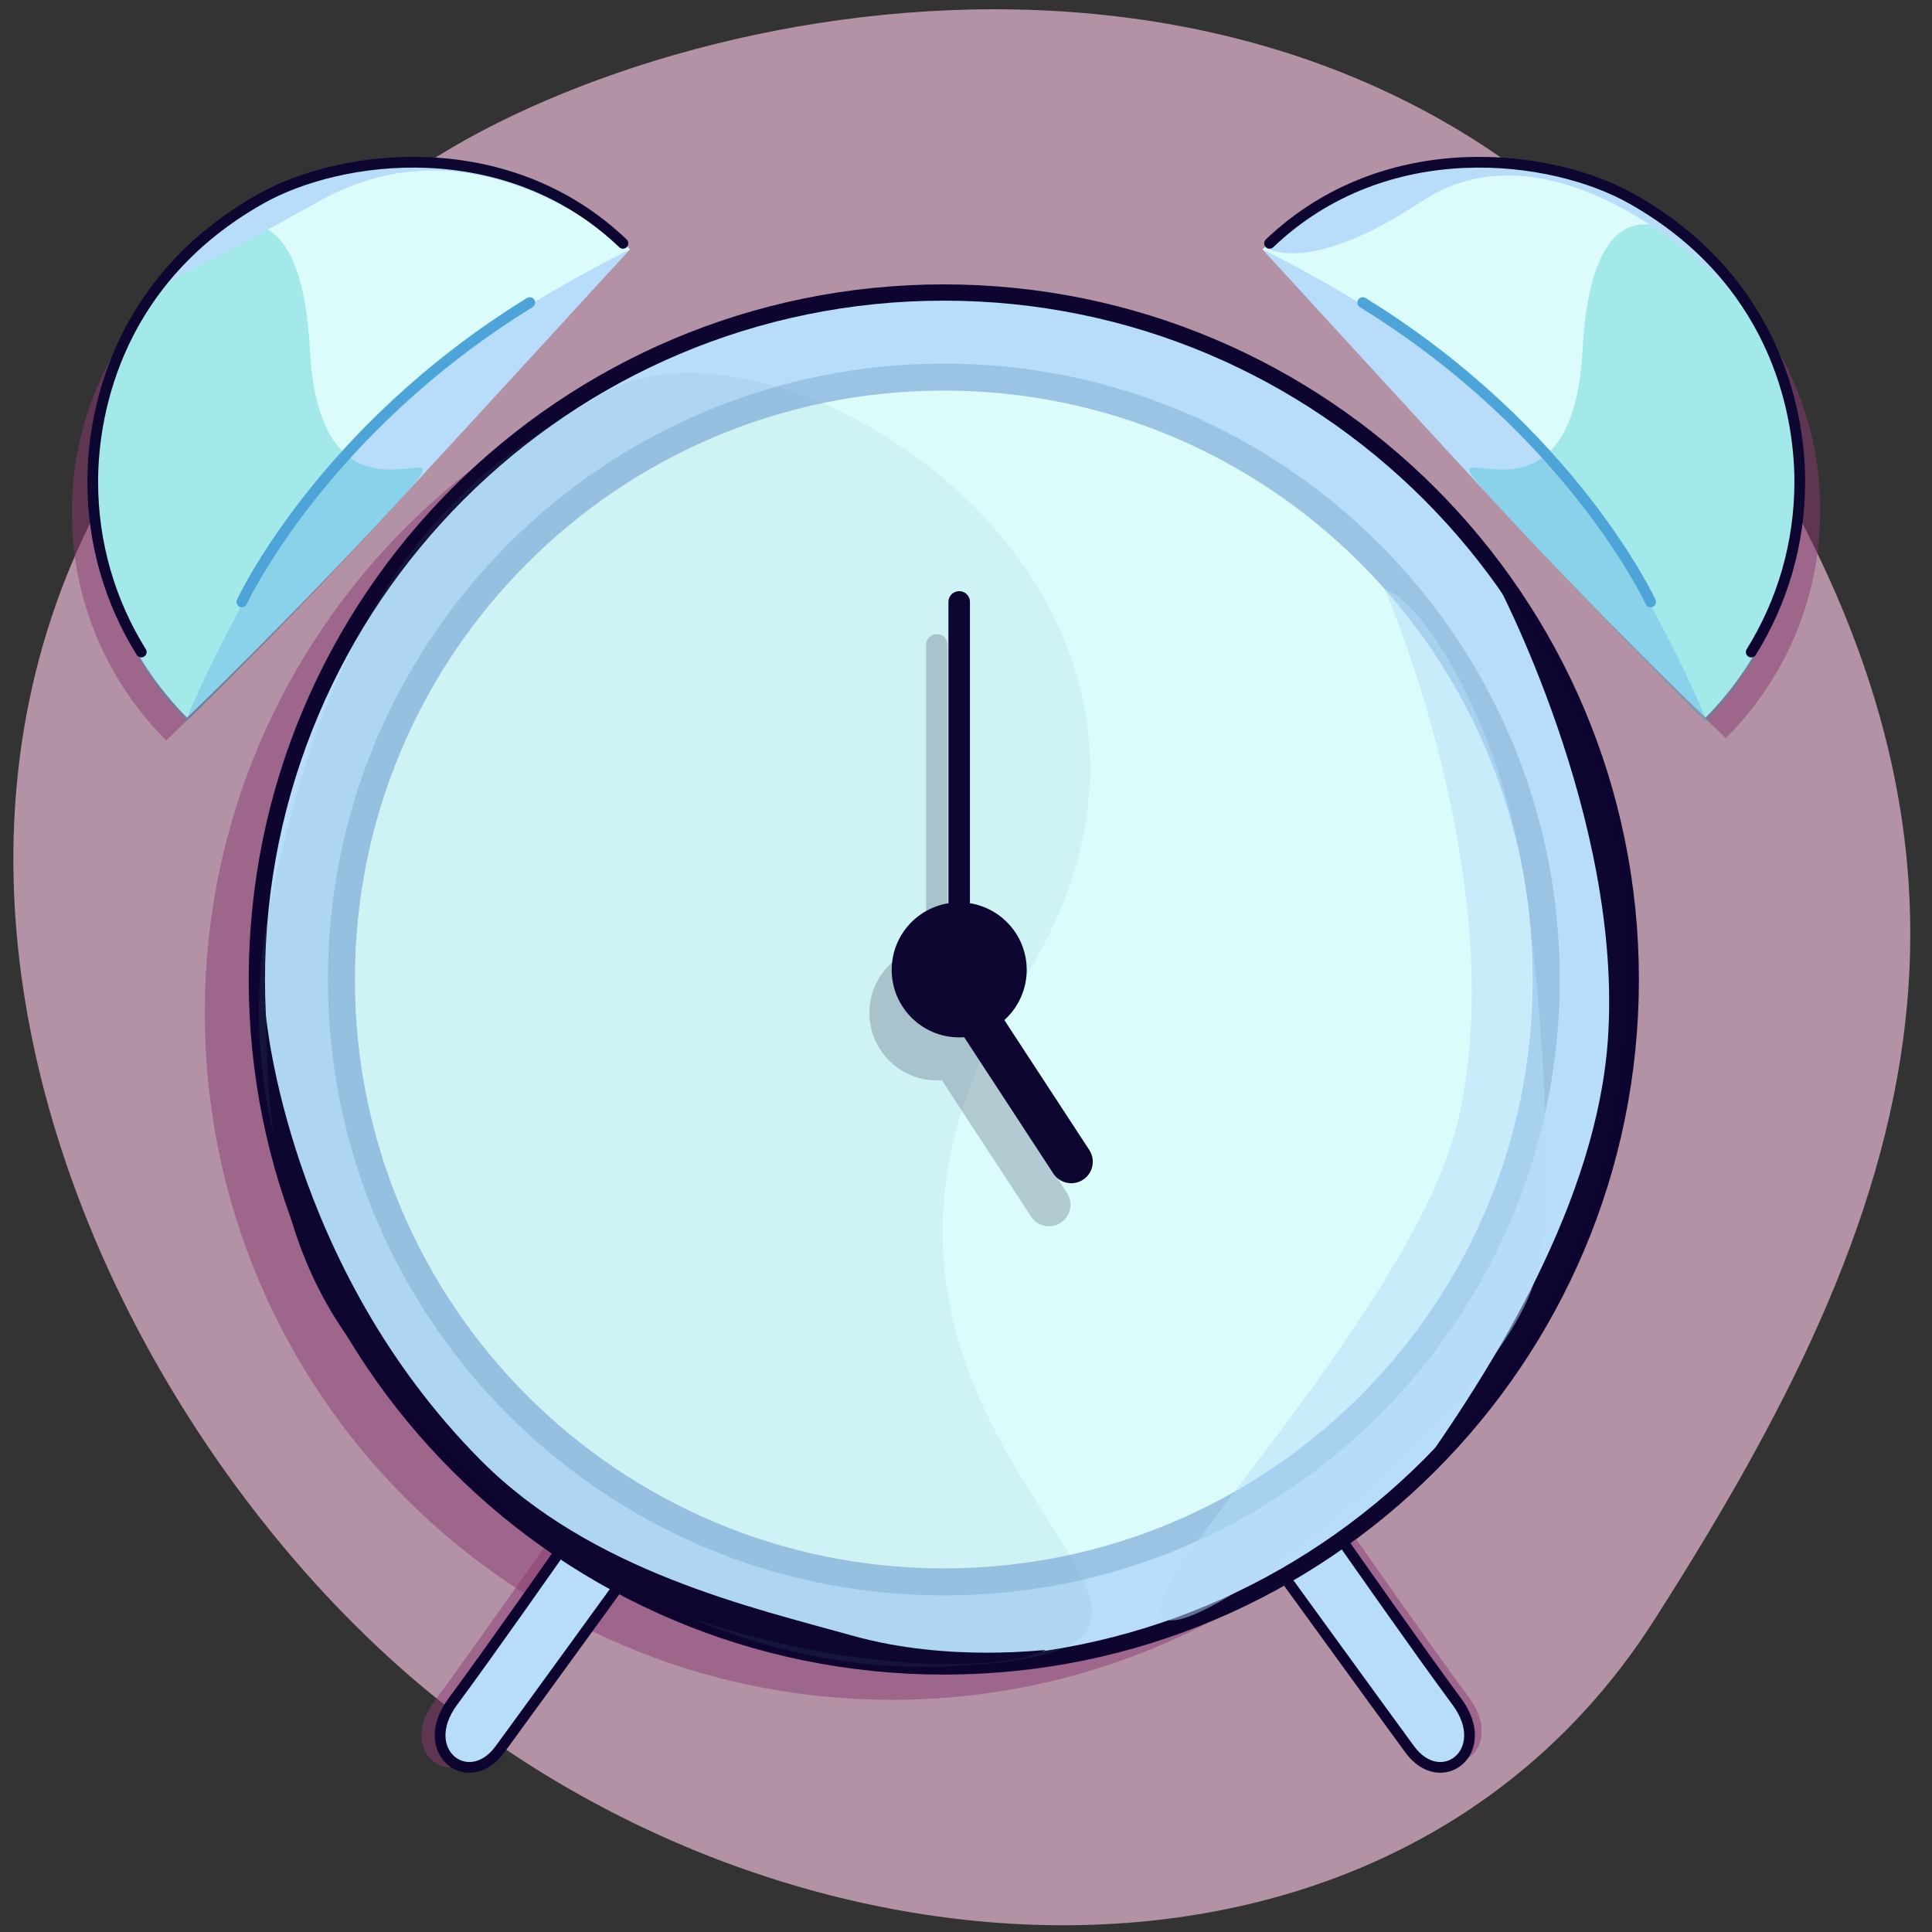 <?xml version="1.0" encoding="UTF-8"?>
<svg width="59px" height="59px" viewBox="0 0 59 59" version="1.1" xmlns="http://www.w3.org/2000/svg" xmlns:xlink="http://www.w3.org/1999/xlink">
    <rect x="0" y="0" width="59" height="59" fill="#333333" stroke="none"/>
    <title>Spot Icon / Reminder</title>
    <g id="Med-streak" stroke="none" stroke-width="1" fill="none" fill-rule="evenodd">
        <g id="no-streak" transform="translate(-23, -280)">
            <g id="Streak-Callout" transform="translate(8, 267)">
                <g id="Spot-Icon-/--Reminder" transform="translate(8, 8)">
                    <g id="Group-75" transform="translate(7, 5)">
                        <g id="Group-3" transform="translate(0, 0.027)" fill="#F7C5E2" fill-opacity="0.65">
                            <path d="M50.5,49.473 C42.688,61.679 25.119,61.171 13.5,51.973 C1.5,42.473 -8.462,18.86 13,4.973 C21.5,-0.527 41.5,-4.027 52,10.973 C62.5,25.973 58.5,36.973 50.5,49.473 Z" id="Fill-1"></path>
                        </g>
                        <path d="M41.421,47.01 C41.421,47.01 43.736,50.321 44.861,51.839 C45.992,53.364 44.382,54.604 43.422,53.296 C42.58,52.15 39.617,48.062 39.617,48.062" id="Fill-4" fill-opacity="0.5" fill="#8D3B72"></path>
                        <path d="M16.698,47.137 C16.698,47.137 14.383,50.448 13.257,51.965 C12.127,53.49 13.737,54.731 14.697,53.423 C15.538,52.276 18.502,48.188 18.502,48.188" id="Fill-6" fill-opacity="0.5" fill="#8D3B72"></path>
                        <path d="M39.182,8.244 C40.923,6.685 43.223,5.738 45.744,5.738 C51.181,5.738 55.588,10.145 55.588,15.581 C55.588,18.3 54.486,20.761 52.704,22.542 C52.704,22.542 49.626,19.595 46.351,16.05 C43.532,12.997 39.182,8.244 39.182,8.244" id="Fill-8" fill-opacity="0.5" fill="#8D3B72"></path>
                        <path d="M18.6,8.316 C16.858,6.756 14.558,5.809 12.038,5.809 C6.601,5.809 2.193,10.216 2.193,15.653 C2.193,18.372 3.295,20.832 5.077,22.614 C5.077,22.614 8.155,19.668 11.43,16.122 C14.249,13.069 18.6,8.316 18.6,8.316" id="Fill-10" fill-opacity="0.5" fill="#8D3B72"></path>
                        <path d="M6.253,30.931 C6.253,19.345 15.646,9.953 27.232,9.953 C38.818,9.953 48.21,19.345 48.21,30.931 C48.21,42.517 38.818,51.91 27.232,51.91 C15.646,51.91 6.253,42.517 6.253,30.931" id="Fill-12" fill-opacity="0.5" fill="#8D3B72"></path>
                        <g id="Group-17" transform="translate(13, 47.027)">
                            <path d="M4.268,0.11 C4.268,0.11 1.953,3.421 0.827,4.938 C-0.303,6.463 1.307,7.704 2.267,6.396 C3.108,5.249 6.072,1.161 6.072,1.161" id="Fill-14" fill="#B7DDFA"></path>
                            <path d="M4.268,0.11 C4.268,0.11 1.953,3.421 0.827,4.938 C-0.303,6.463 1.307,7.704 2.267,6.396 C3.108,5.249 6.072,1.161 6.072,1.161" id="Stroke-16" stroke="#0D052F" stroke-width="0.328" stroke-linecap="round"></path>
                        </g>
                        <g id="Group-21" transform="translate(39, 47.027)">
                            <path d="M2.049,0.11 C2.049,0.11 4.364,3.421 5.49,4.938 C6.62,6.463 5.011,7.704 4.051,6.396 C3.209,5.249 0.245,1.161 0.245,1.161" id="Fill-18" fill="#B7DDFA"></path>
                            <path d="M2.049,0.11 C2.049,0.11 4.364,3.421 5.49,4.938 C6.62,6.463 5.011,7.704 4.051,6.396 C3.209,5.249 0.245,1.161 0.245,1.161" id="Stroke-20" stroke="#0D052F" stroke-width="0.328" stroke-linecap="round"></path>
                        </g>
                        <path d="M7.844,29.912 C7.844,18.326 17.237,8.933 28.823,8.933 C40.409,8.933 49.801,18.326 49.801,29.912 C49.801,41.498 40.409,50.891 28.823,50.891 C17.237,50.891 7.844,41.498 7.844,29.912" id="Fill-22" fill="#B7DDFA"></path>
                        <path d="M7.844,29.912 C7.844,18.326 17.237,8.933 28.823,8.933 C40.409,8.933 49.801,18.326 49.801,29.912 C49.801,41.498 40.409,50.891 28.823,50.891 C17.237,50.891 7.844,41.498 7.844,29.912 Z" id="Stroke-24" stroke="#0D052F" stroke-width="0.497" stroke-linecap="round"></path>
                        <path d="M10.014,29.912 C10.014,19.524 18.435,11.103 28.823,11.103 C39.211,11.103 47.632,19.524 47.632,29.912 C47.632,40.3 39.211,48.721 28.823,48.721 C18.435,48.721 10.014,40.3 10.014,29.912" id="Fill-26" fill="#9BC4E4"></path>
                        <path d="M10.838,29.912 C10.838,19.979 18.89,11.928 28.823,11.928 C38.755,11.928 46.807,19.979 46.807,29.912 C46.807,39.845 38.755,47.896 28.823,47.896 C18.89,47.896 10.838,39.845 10.838,29.912" id="Fill-28" fill="#DBFCFB"></path>
                        <path d="M19.238,7.618 C17.496,6.059 15.196,5.112 12.676,5.112 C7.239,5.112 2.832,9.519 2.832,14.956 C2.832,17.674 3.933,20.135 5.715,21.916 C5.715,21.916 8.793,18.969 12.069,15.424 C14.888,12.371 19.238,7.618 19.238,7.618" id="Fill-30" fill="#B7DDFA"></path>
                        <path d="M19.238,7.618 C17.496,6.059 15.196,4.871 12.676,4.871 C7.239,4.871 2.832,9.279 2.832,14.715 C2.832,17.433 3.933,20.135 5.715,21.916 C5.715,21.916 7.76,16.819 11.035,13.273 C13.854,10.221 19.238,7.618 19.238,7.618" id="Fill-32" fill="#DBFCFB"></path>
                        <path d="M9.464,10.673 C9.035,2.361 2.832,9.399 2.832,14.836 C2.832,17.553 3.933,20.255 5.715,22.036 C5.715,22.036 8.793,18.968 12.068,15.423 C14.888,12.371 9.799,17.174 9.464,10.673" id="Fill-34" fill-opacity="0.25" fill="#00B3B9"></path>
                        <path d="M7.386,18.381 C7.386,18.381 9.796,13.172 16.178,9.241" id="Stroke-36" stroke="#4DA4D8" stroke-width="0.328" stroke-linecap="round"></path>
                        <path d="M38.556,7.618 C40.297,6.059 42.597,5.112 45.118,5.112 C50.555,5.112 54.962,9.519 54.962,14.956 C54.962,17.674 53.861,20.135 52.078,21.916 C52.078,21.916 49,18.969 45.726,15.424 C42.906,12.371 38.556,7.618 38.556,7.618" id="Fill-38" fill="#B7DDFA"></path>
                        <path d="M38.556,7.618 C40.297,6.059 42.597,4.871 45.118,4.871 C50.555,4.871 54.962,9.279 54.962,14.715 C54.962,17.433 53.861,20.135 52.078,21.916 C52.078,21.916 50.034,16.819 46.759,13.273 C43.94,10.221 38.556,7.618 38.556,7.618" id="Fill-40" fill="#DBFCFB"></path>
                        <path d="M48.329,10.673 C48.758,2.361 54.962,9.399 54.962,14.836 C54.962,17.553 53.86,20.255 52.078,22.036 C52.078,22.036 49,18.968 45.725,15.423 C42.905,12.371 47.994,17.174 48.329,10.673" id="Fill-42" fill-opacity="0.25" fill="#00B3B9"></path>
                        <path d="M50.407,18.381 C50.407,18.381 47.997,13.172 41.616,9.241" id="Stroke-44" stroke="#4DA4D8" stroke-width="0.328" stroke-linecap="round"></path>
                        <path d="M8.174,28.027 C10.342,16.496 15.185,13.97 18.355,12.057 C23.805,8.768 38.653,18.174 31.267,29.912 C22.268,44.215 41.617,50.384 28.823,50.89 C17.245,51.347 6.03,39.414 8.174,28.027" id="Fill-46" fill-opacity="0.1" fill="#6396BD"></path>
                        <path d="M4.878,8.741 C4.878,8.741 6.64,7.881 9.74,6.148 C13.891,3.827 17.571,6.377 19.238,7.618 C18.835,6.962 14.904,4.246 10.254,5.112 C6.69,5.775 4.878,8.741 4.878,8.741" id="Fill-48" fill="#B7DDFA"></path>
                        <path d="M8.126,31.039 C8.126,31.039 8.788,38.661 14.682,44.594 C18.06,47.994 23,49.099 26.023,49.948 C29.024,50.792 32.022,50.349 31.924,50.393 C29.131,51.629 19.224,50.182 15.456,46.08 C11.575,41.855 8.161,40.252 8.126,31.039" id="Fill-50" fill="#0D0630"></path>
                        <path d="M45.651,17.674 C45.651,17.674 49.575,24.999 49.102,31.749 C48.761,36.619 45.709,41.646 43.023,45.353 C43.023,45.353 47.986,40.93 49.117,34.5 C50.373,27.348 49.283,22.668 45.651,17.674" id="Fill-52" fill="#0D0630"></path>
                        <path d="M38.641,7.543 C38.641,7.543 39.858,8.502 43.418,6.148 C47.384,3.525 52.433,8.118 53.985,10.093 C53.58,9.438 50.952,5.262 45.811,5.091 C41.239,4.939 38.641,7.543 38.641,7.543" id="Fill-54" fill="#B7DDFA"></path>
                        <g id="Group-62" opacity="0.2" transform="translate(26, 19.027)">
                            <line x1="2.611" y1="0.666" x2="2.611" y2="9.844" id="Stroke-56" stroke="#0D0630" stroke-width="0.656" stroke-linecap="round"></line>
                            <path d="M0.55,11.904 C0.55,10.766 1.473,9.843 2.612,9.843 C3.75,9.843 4.672,10.766 4.672,11.904 C4.672,13.043 3.75,13.966 2.612,13.966 C1.473,13.966 0.55,13.043 0.55,11.904" id="Fill-58" fill="#0D0630"></path>
                            <line x1="2.611" y1="12.527" x2="6.035" y2="17.764" id="Stroke-60" stroke="#0D0630" stroke-width="1.313" stroke-linecap="round"></line>
                        </g>
                        <line x1="29.292" y1="18.381" x2="29.292" y2="27.558" id="Stroke-63" stroke="#0D0630" stroke-width="0.656" stroke-linecap="round"></line>
                        <path d="M27.231,29.618 C27.231,28.48 28.154,27.557 29.292,27.557 C30.43,27.557 31.354,28.48 31.354,29.618 C31.354,30.757 30.43,31.68 29.292,31.68 C28.154,31.68 27.231,30.757 27.231,29.618" id="Fill-65" fill="#0D0630"></path>
                        <line x1="29.292" y1="30.241" x2="32.715" y2="35.477" id="Stroke-67" stroke="#0D0630" stroke-width="1.313" stroke-linecap="round"></line>
                        <path d="M42.286,17.989 C42.286,17.989 46.183,26.934 44.541,34.172 C43.448,38.981 36.836,46.289 35.754,48.28 C33.348,52.711 45.348,43.836 46.838,39.196 C47.637,36.711 46.963,29.772 46.604,27.209 C45.906,22.201 43.462,18.349 42.286,17.989" id="Fill-69" fill-opacity="0.5" fill="#B7DDFA"></path>
                        <path d="M4.314,19.912 C3.374,18.404 2.832,16.623 2.832,14.715 C2.832,12.421 3.687,8.485 7.96,6.073 C10.39,4.701 15.465,4.035 19.024,7.431" id="Stroke-71" stroke="#0D0630" stroke-width="0.328" stroke-linecap="round"></path>
                        <path d="M53.48,19.912 C54.419,18.404 54.962,16.623 54.962,14.715 C54.962,12.421 54.107,8.485 49.834,6.073 C47.404,4.701 42.329,4.035 38.77,7.431" id="Stroke-73" stroke="#0D0630" stroke-width="0.328" stroke-linecap="round"></path>
                    </g>
                </g>
            </g>
        </g>
    </g>
</svg>